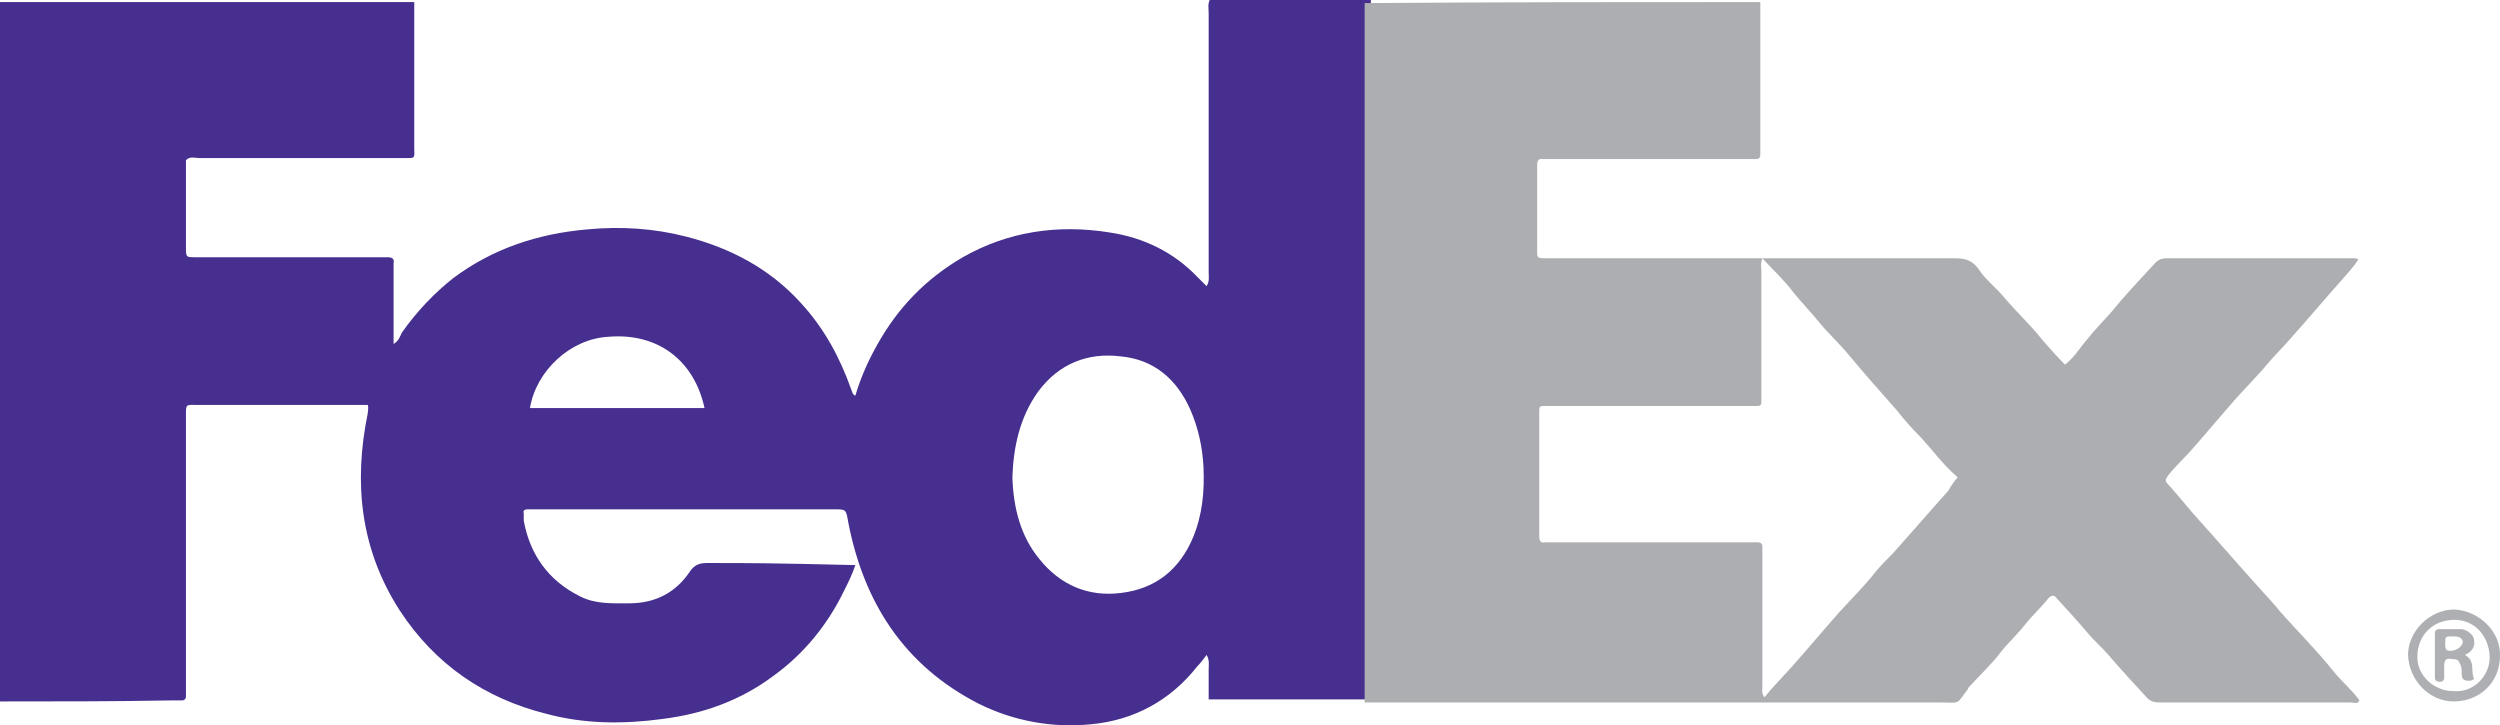 <?xml version="1.0" encoding="UTF-8" standalone="no"?>
<!-- Generator: Adobe Illustrator 19.2.1, SVG Export Plug-In . SVG Version: 6.00 Build 0)  -->

<svg
   xmlns:dc="http://purl.org/dc/elements/1.1/"
   xmlns:cc="http://creativecommons.org/ns#"
   xmlns:rdf="http://www.w3.org/1999/02/22-rdf-syntax-ns#"
   xmlns:svg="http://www.w3.org/2000/svg"
   xmlns="http://www.w3.org/2000/svg"
   xmlns:sodipodi="http://sodipodi.sourceforge.net/DTD/sodipodi-0.dtd"
   xmlns:inkscape="http://www.inkscape.org/namespaces/inkscape"
   version="1.1"
   id="Layer_1"
   x="0px"
   y="0px"
   viewBox="0 0 242.003 70.21"
   xml:space="preserve"
   inkscape:version="0.91 r13725"
   sodipodi:docname="FedEx.svg"
   width="242.003"
   height="70.21"><defs
   id="defs4231" /><sodipodi:namedview
   pagecolor="#ffffff"
   bordercolor="#666666"
   borderopacity="1"
   objecttolerance="10"
   gridtolerance="10"
   guidetolerance="10"
   inkscape:pageopacity="0"
   inkscape:pageshadow="2"
   inkscape:window-width="1536"
   inkscape:window-height="801"
   id="namedview4229"
   showgrid="false"
   fit-margin-top="0"
   fit-margin-left="0"
   fit-margin-right="0"
   fit-margin-bottom="0"
   inkscape:zoom="3.071875"
   inkscape:cx="120.8"
   inkscape:cy="35.259701"
   inkscape:window-x="1528"
   inkscape:window-y="-8"
   inkscape:window-maximized="1"
   inkscape:current-layer="Layer_1" />
<style
   type="text/css"
   id="style4217">
	.st0{fill:#472F90;}
	.st1{fill:#ACAEB1;}
	.st2{fill:#ADAFB2;}
	.st3{fill:#AEB0B3;}
</style>
<g
   id="g4219"
   transform="translate(-39.2,-40.4)">
	<path
   class="st0"
   d="m 39.2,108.3 c 0,-22.6 0,-45.1 0,-67.7 13.4,0 26.7,0 40.1,0 0,0.4 0,0.8 0,1.2 0,4.3 0,8.6 0,12.8 0,1.2 0.2,1.1 -1.1,1.1 -6.6,0 -13.1,0 -19.7,0 -0.4,0 -0.9,-0.2 -1.3,0.2 0,2.9 0,5.8 0,8.6 0,0.8 0.1,0.8 0.8,0.8 0.2,0 0.5,0 0.7,0 5.7,0 11.4,0 17.2,0 0.3,0 0.6,0 0.8,0 0.4,0 0.7,0.1 0.6,0.6 0,0.8 0,1.7 0,2.5 0,1.8 0,3.5 0,5.3 0.5,-0.3 0.6,-0.7 0.8,-1.1 1.4,-2 3.1,-3.8 5,-5.3 3.9,-2.9 8.3,-4.3 13,-4.7 3.2,-0.3 6.4,-0.1 9.5,0.7 4.3,1.1 8.1,3.1 11.1,6.4 2.3,2.5 3.8,5.3 4.9,8.4 0.1,0.2 0.1,0.5 0.4,0.6 0.5,-1.7 1.2,-3.3 2.1,-4.9 2,-3.6 4.7,-6.4 8.3,-8.5 4.4,-2.5 9.2,-3.2 14.2,-2.4 3.3,0.5 6.2,1.9 8.5,4.3 0.3,0.3 0.5,0.5 0.9,0.9 0.3,-0.5 0.2,-0.9 0.2,-1.3 0,-8.4 0,-16.7 0,-25.1 0,-0.4 -0.1,-0.9 0.1,-1.3 5.2,0 10.4,0 15.6,0 0,0.3 0,0.6 0,0.8 0,22 0,43.9 0,65.9 0,0.3 0,0.6 0,1 -5.2,0 -10.4,0 -15.7,0 0,-0.6 0,-1 0,-1.5 0,-0.5 0,-1 0,-1.4 0,-0.4 0.1,-0.9 -0.2,-1.4 -0.3,0.4 -0.6,0.8 -0.9,1.1 -2.6,3.3 -6.1,5.2 -10.2,5.6 -3.8,0.4 -7.6,-0.3 -11,-2 -7.2,-3.7 -11.1,-9.8 -12.6,-17.6 -0.2,-1.2 -0.2,-1.2 -1.4,-1.2 -9.6,0 -19.3,0 -28.9,0 -0.2,0 -0.5,0 -0.7,0 -0.3,0 -0.5,0.1 -0.4,0.4 0,0.2 0,0.5 0,0.7 0.6,3.3 2.4,5.8 5.4,7.3 1.5,0.8 3.2,0.7 4.8,0.7 2.5,0 4.5,-1 5.9,-3.1 0.4,-0.6 0.9,-0.8 1.6,-0.8 4.5,0 5.8,0 14.4,0.2 -0.3,0.9 -0.7,1.7 -1.1,2.5 -1.6,3.3 -3.9,6.1 -6.8,8.2 -3.2,2.4 -6.8,3.7 -10.8,4.2 -3.7,0.5 -7.5,0.5 -11.2,-0.5 -6,-1.5 -10.8,-4.8 -14.2,-10 -3.8,-5.9 -4.5,-12.3 -3.1,-19.1 0,-0.2 0.1,-0.5 0,-0.8 -0.3,0 -0.7,0 -1.1,0 -5.1,0 -10.2,0 -15.2,0 -1.4,0 -1.3,-0.2 -1.3,1.3 0,8.6 0,17.3 0,25.9 0,0.3 0,0.6 0,1 0,0.2 -0.1,0.4 -0.4,0.4 -0.3,0 -0.6,0 -1,0 -5.4,0.1 -11,0.1 -16.6,0.1 z m 98,-21.7 c 0.1,3 0.8,5.7 2.6,7.9 2,2.5 4.7,3.7 7.9,3.3 3.4,-0.4 5.7,-2.3 7,-5.4 0.9,-2.2 1.1,-4.4 1,-6.8 -0.1,-1.9 -0.5,-3.8 -1.3,-5.6 -1.3,-2.9 -3.5,-4.8 -6.7,-5.1 -3.2,-0.4 -6,0.7 -8,3.4 -1.8,2.5 -2.4,5.4 -2.5,8.3 z m -29.8,-6.7 c -1,-4.6 -4.5,-7.3 -9.3,-6.9 -3.7,0.2 -7,3.3 -7.6,6.9 5.6,0 11.2,0 16.9,0 z"
   id="path4221"
   inkscape:connector-curvature="0"
   style="fill:#472f90" />
	<path
   class="st1"
   d="m 209.6,40.6 c 0,4.6 0,9.2 0,13.8 0,0.3 0,0.6 0,1 0,0.2 -0.1,0.4 -0.4,0.4 -0.3,0 -0.6,0 -1,0 -6.3,0 -12.6,0 -18.8,0 -0.3,0 -0.6,0 -0.8,0 -0.5,-0.1 -0.6,0.2 -0.6,0.6 0,2.8 0,5.5 0,8.3 0,0.6 0,0.7 0.7,0.7 0.3,0 0.6,0 0.8,0 13,0 26,0 39,0 0.9,0 1.6,0.2 2.2,1 0.7,1.1 1.8,1.9 2.6,2.9 1.2,1.4 2.5,2.6 3.6,4 0.7,0.8 1.4,1.6 2.2,2.4 0.9,-0.7 1.4,-1.6 2.1,-2.4 0.7,-0.9 1.5,-1.7 2.3,-2.6 1.3,-1.6 2.8,-3.2 4.2,-4.7 0.3,-0.4 0.7,-0.6 1.2,-0.6 6,0 12.1,0 18.1,0 0.2,0 0.3,0 0.5,0.1 -0.5,0.8 -1.1,1.4 -1.7,2.1 -1.6,1.8 -3.2,3.7 -4.9,5.6 -0.7,0.8 -1.4,1.5 -2.1,2.3 -0.9,1.1 -2,2.2 -3,3.3 -1.5,1.7 -3,3.5 -4.5,5.2 -0.7,0.8 -1.5,1.5 -2.2,2.4 -0.2,0.3 -0.4,0.5 -0.1,0.8 1.1,1.2 2.1,2.5 3.2,3.7 1.9,2.1 3.7,4.2 5.6,6.3 0.7,0.8 1.5,1.6 2.2,2.5 1.7,1.9 3.5,3.7 5.1,5.7 0.8,1 1.8,1.8 2.5,2.8 -0.2,0.4 -0.5,0.2 -0.8,0.2 -6.2,0 -12.3,0 -18.5,0 -0.6,0 -1,-0.1 -1.4,-0.6 -1.2,-1.3 -2.4,-2.6 -3.6,-4 -0.6,-0.7 -1.3,-1.3 -1.9,-2 -1.1,-1.3 -2.2,-2.5 -3.3,-3.7 -0.3,-0.1 -0.5,0.1 -0.6,0.2 -0.7,0.9 -1.6,1.7 -2.3,2.6 -0.7,0.9 -1.6,1.7 -2.3,2.6 -0.9,1.2 -2,2.2 -3,3.3 -0.1,0.1 -0.2,0.2 -0.2,0.3 -1.2,1.6 -0.7,1.3 -2.7,1.3 -18.4,0 -36.8,0 -55.2,0 -0.2,0 -0.3,0 -0.5,0 0,-0.3 0,-0.6 0,-1 0,-22 0,-43.9 0,-65.9 0,-0.3 0,-0.6 0,-0.8 13.2,-0.1 25.8,-0.1 38.3,-0.1 z m 19.1,46 c -1.4,-1.2 -2.4,-2.6 -3.6,-3.9 -0.8,-0.8 -1.6,-1.7 -2.3,-2.6 -1.6,-1.8 -3.1,-3.5 -4.6,-5.3 -0.9,-1.1 -2,-2.1 -2.9,-3.2 -0.8,-1 -1.7,-1.9 -2.5,-2.9 -0.9,-1.2 -2,-2.2 -3,-3.3 -0.2,0.5 -0.1,0.9 -0.1,1.2 0,4 0,7.9 0,11.9 0,0.3 0,0.6 0,0.8 0,0.3 -0.1,0.4 -0.4,0.4 -0.3,0 -0.6,0 -1,0 -6.2,0 -12.5,0 -18.7,0 -0.3,0 -0.6,0 -0.8,0 -0.6,0 -0.6,0 -0.6,0.7 0,4 0,7.9 0,11.9 0,0.4 0.1,0.7 0.6,0.6 0.3,0 0.6,0 0.8,0 6.3,0 12.6,0 18.8,0 0.3,0 0.6,0 1,0 0.2,0 0.4,0.1 0.4,0.4 0,0.3 0,0.6 0,1 0,4.2 0,8.4 0,12.6 0,0.3 -0.1,0.6 0.2,1 0.8,-1 1.7,-1.9 2.6,-2.9 1.6,-1.8 3.1,-3.6 4.7,-5.4 1,-1.1 2.1,-2.2 3.1,-3.4 0.6,-0.8 1.3,-1.5 2,-2.2 1.8,-2 3.6,-4.1 5.4,-6.1 0.1,-0.2 0.4,-0.7 0.9,-1.3 z"
   id="path4223"
   inkscape:connector-curvature="0"
   style="fill:#acaeb1" />
	<path
   class="st2"
   d="m 281.2,103.9 c 0,2.5 -1.9,4.4 -4.5,4.4 -2.3,0 -4.3,-2 -4.4,-4.5 0,-2.3 2.1,-4.4 4.5,-4.4 2.3,0.1 4.5,2.1 4.4,4.5 z m -4.5,3.4 c 2,0.2 3.6,-1.6 3.5,-3.4 -0.1,-2 -1.5,-3.5 -3.4,-3.5 -2.1,0 -3.6,1.5 -3.6,3.6 0,1.8 1.6,3.3 3.5,3.3 z"
   id="path4225"
   inkscape:connector-curvature="0"
   style="fill:#adafb2" />
	<path
   class="st3"
   d="m 277.8,103.8 c 1.1,0.6 0.5,1.6 0.9,2.3 -0.2,0.2 -0.4,0.2 -0.5,0.2 -0.4,0 -0.7,-0.1 -0.7,-0.6 0,-0.4 0,-0.8 -0.2,-1.1 -0.1,-0.3 -0.3,-0.4 -0.7,-0.4 -0.6,-0.1 -0.8,0 -0.8,0.7 0,0.4 0,0.7 0,1.1 0,0.3 -0.2,0.4 -0.4,0.4 -0.3,0 -0.5,-0.1 -0.5,-0.4 0,-1.4 0,-2.9 0,-4.3 0,-0.2 0.1,-0.4 0.4,-0.4 0.7,0 1.4,0 2.2,0 0.6,0.1 1.2,0.6 1.2,1.1 0.1,0.6 -0.2,1.1 -0.9,1.4 z m -1.9,-1.1 c 0,0.6 0.1,0.7 0.5,0.7 0.6,0 1.1,-0.4 1.2,-0.8 0,-0.4 -0.3,-0.6 -0.9,-0.6 -0.8,0 -0.8,0 -0.8,0.7 z"
   id="path4227"
   inkscape:connector-curvature="0"
   style="fill:#aeb0b3" />
</g>
</svg>
